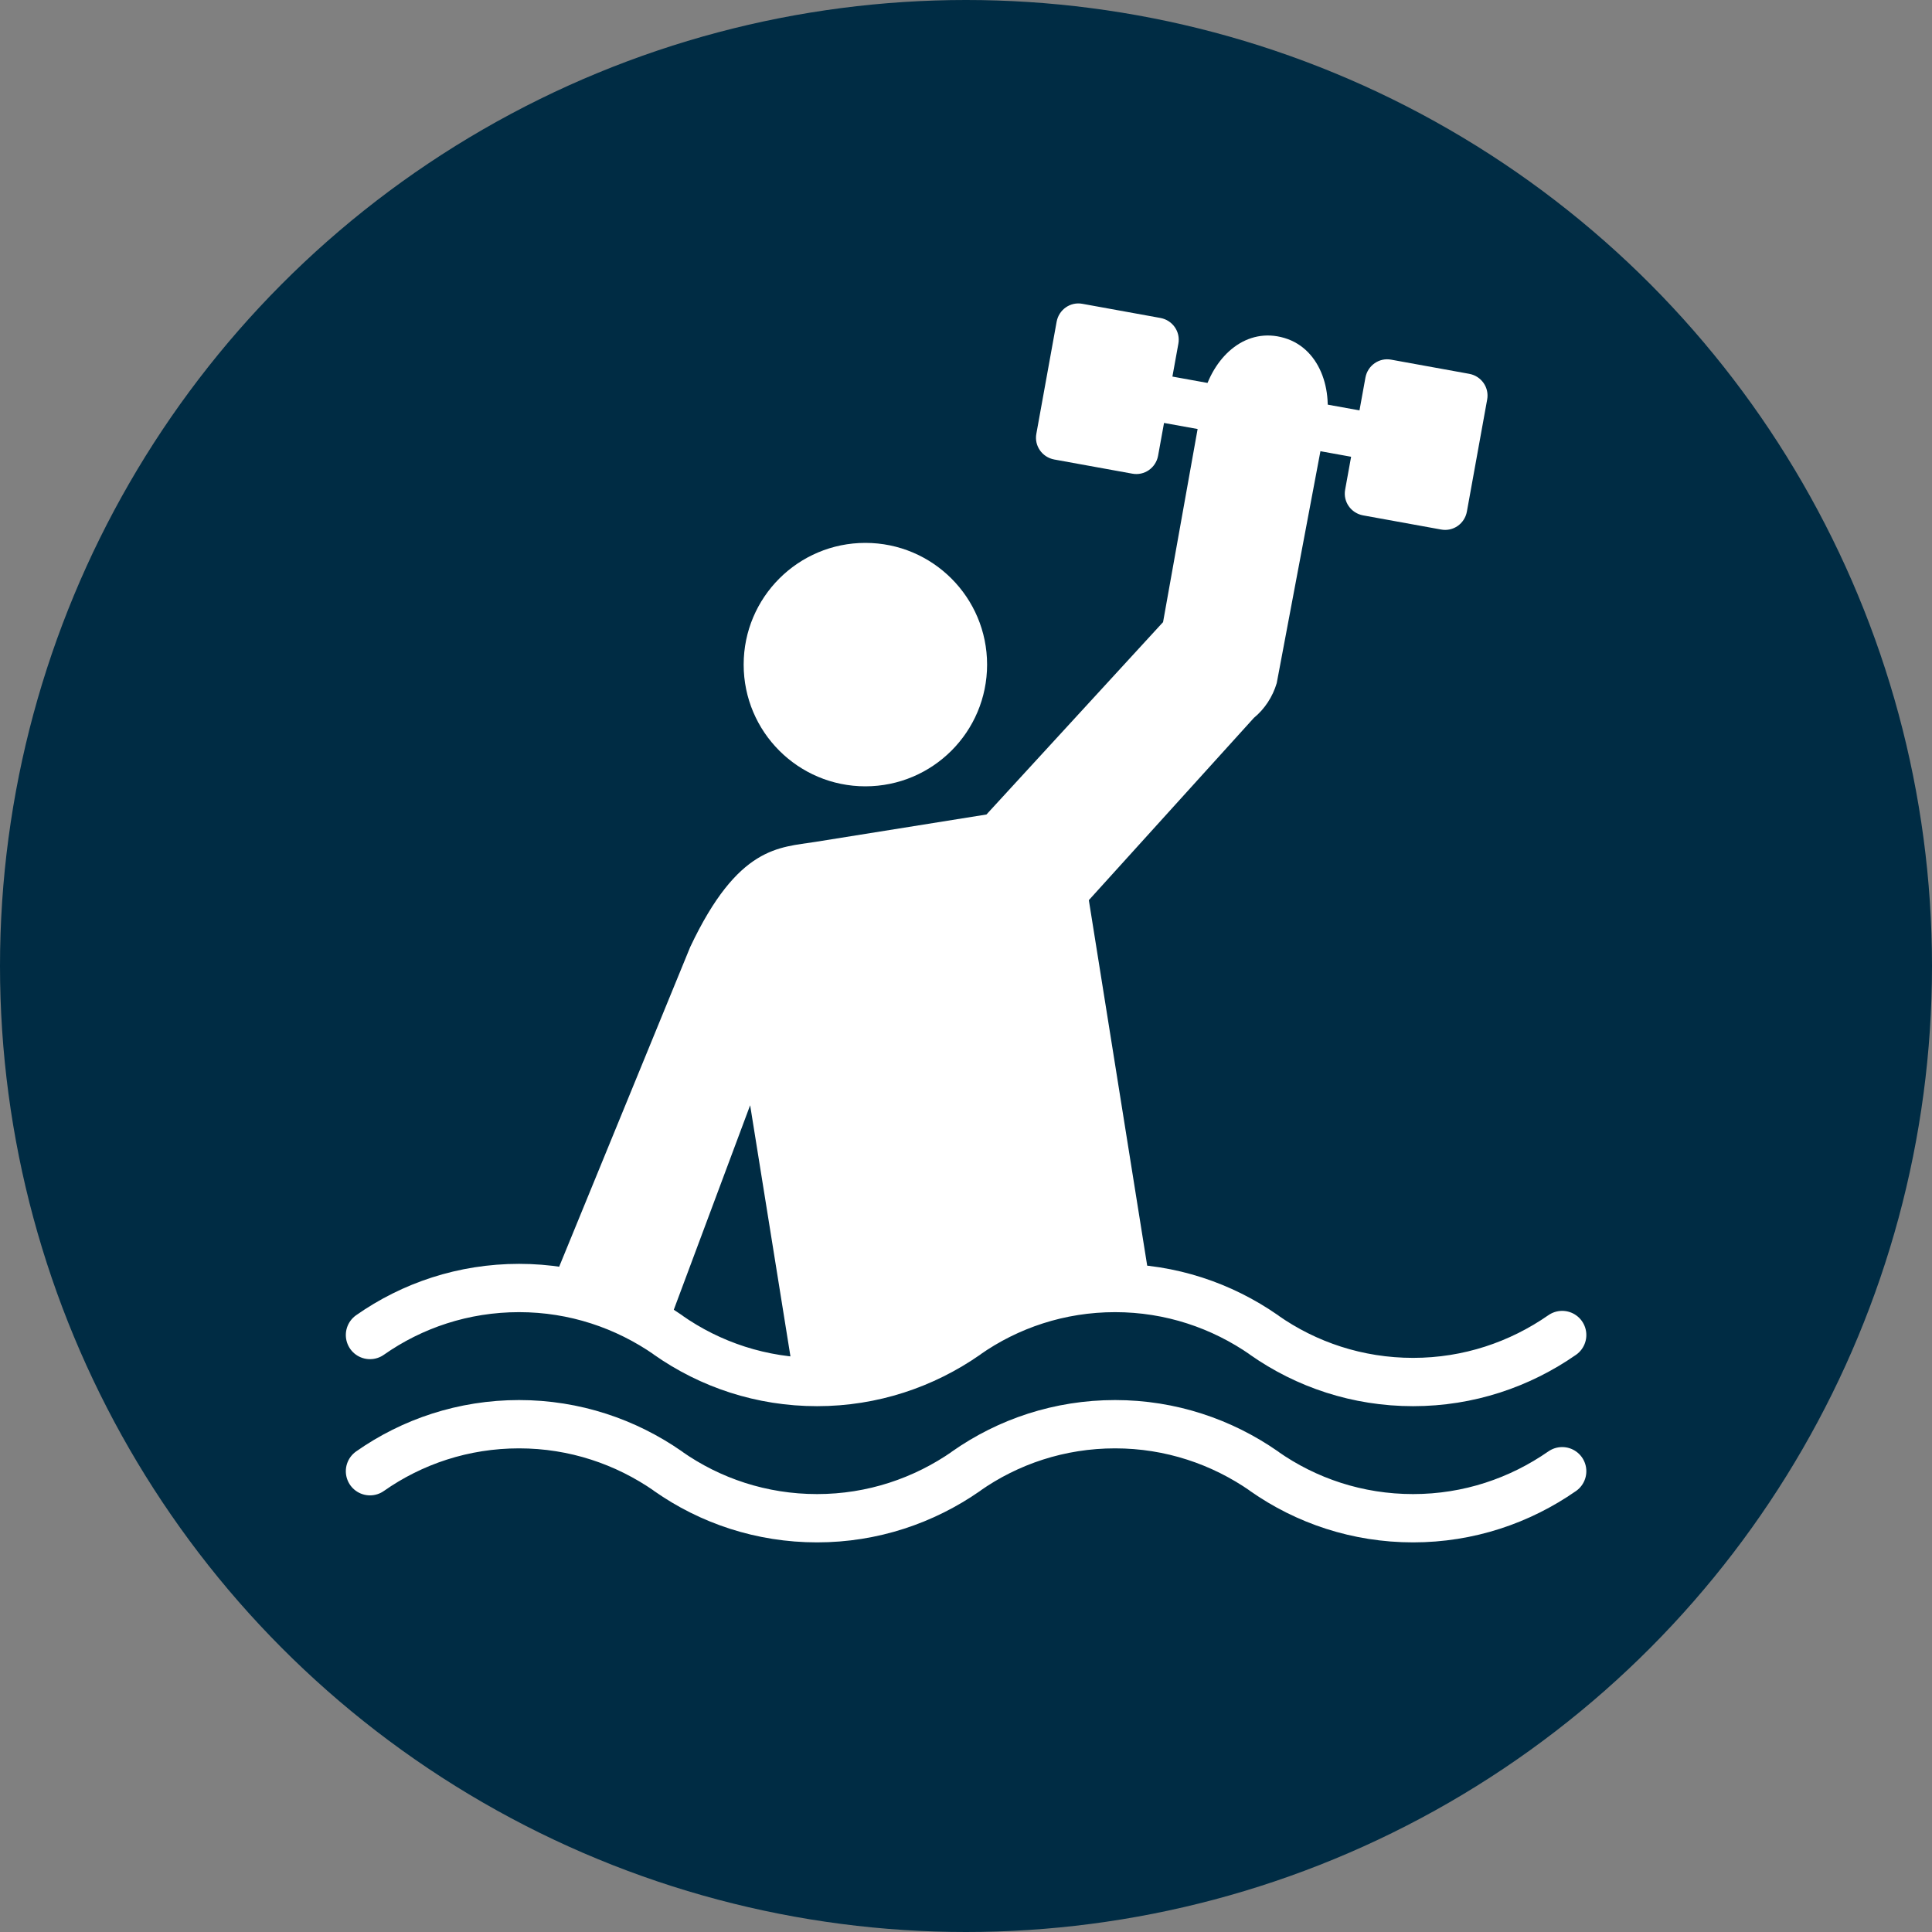 <?xml version="1.0" encoding="UTF-8"?>
<svg xmlns="http://www.w3.org/2000/svg" id="Ebene_2" width="120" height="120" viewBox="0 0 120 120">
  <rect x="0" y="0" width="120" height="120" fill="#808080" stroke="none"/>
  <defs>
    <style>.cls-1,.cls-2,.cls-3{stroke-width:0px;}.cls-1,.cls-4{fill:none;}.cls-2{fill:#fff;}.cls-3{fill:#002c44;}.cls-4{stroke:#fff;stroke-linecap:round;stroke-linejoin:round;stroke-width:3px;}</style>
  </defs>
  <circle class="cls-3" cx="60" cy="60" r="60"></circle>
  <circle class="cls-2" cx="53.75" cy="41.28" r="7.56"></circle>
  <path class="cls-4" d="M22.98,82.92c2.62-1.84,5.81-2.92,9.26-2.92s6.63,1.09,9.26,2.92M41.49,82.92c2.62,1.84,5.81,2.92,9.26,2.92s6.63-1.09,9.26-2.92M60,82.92c2.62-1.84,5.81-2.92,9.26-2.92s6.63,1.09,9.26,2.92M78.51,82.92c2.62,1.84,5.81,2.92,9.26,2.92s6.63-1.09,9.26-2.92M22.98,91.38c2.62-1.84,5.81-2.92,9.26-2.92s6.63,1.09,9.26,2.92M41.49,91.38c2.62,1.84,5.81,2.92,9.26,2.92s6.63-1.09,9.26-2.92M60,91.38c2.62-1.84,5.81-2.92,9.26-2.92s6.63,1.09,9.26,2.92M78.51,91.38c2.62,1.84,5.81,2.92,9.26,2.92s6.63-1.09,9.26-2.92"></path>
  <path class="cls-2" d="M91.26,23.22l-4.85-.88c-.75-.14-1.46.36-1.6,1.11l-.37,2.04-11.62-2.1.37-2.04c.14-.75-.36-1.46-1.11-1.6l-4.85-.88c-.75-.14-1.46.36-1.6,1.11l-1.26,6.96c-.14.75.36,1.46,1.11,1.6l4.85.88c.75.14,1.46-.36,1.6-1.11l.37-2.04,11.62,2.1-.37,2.04c-.14.75.36,1.46,1.11,1.6l4.85.88c.75.14,1.46-.36,1.6-1.11l1.26-6.96c.14-.75-.36-1.46-1.11-1.6Z"></path>
  <path class="cls-1" d="M41.62,81.94c.31.19.62.38.92.6,0,0,0,0,0,0,2,1.4,4.29,2.26,6.69,2.54l-2.64-16.45-4.97,13.31Z"></path>
  <path class="cls-2" d="M46.59,68.63l2.64,16.45c.56.07,1.13.11,1.71.11,3.01,0,5.92-.92,8.4-2.65,2.98-2.09,6.48-3.2,10.12-3.2.65,0,1.29.05,1.93.12l-3.76-23.55,10.25-11.32c.68-.56,1.17-1.32,1.42-2.16l2.93-15.55c.69-2.34-.12-5.2-2.46-5.89-2.34-.69-4.29,1.06-4.98,3.4l-2.55,14.25-10.97,11.95-10.62,1.7c-2.24.36-4.8.22-7.78,6.53l-8.46,20.64c2.56.29,5.01,1.12,7.22,2.48l4.97-13.31Z"></path>
</svg>
